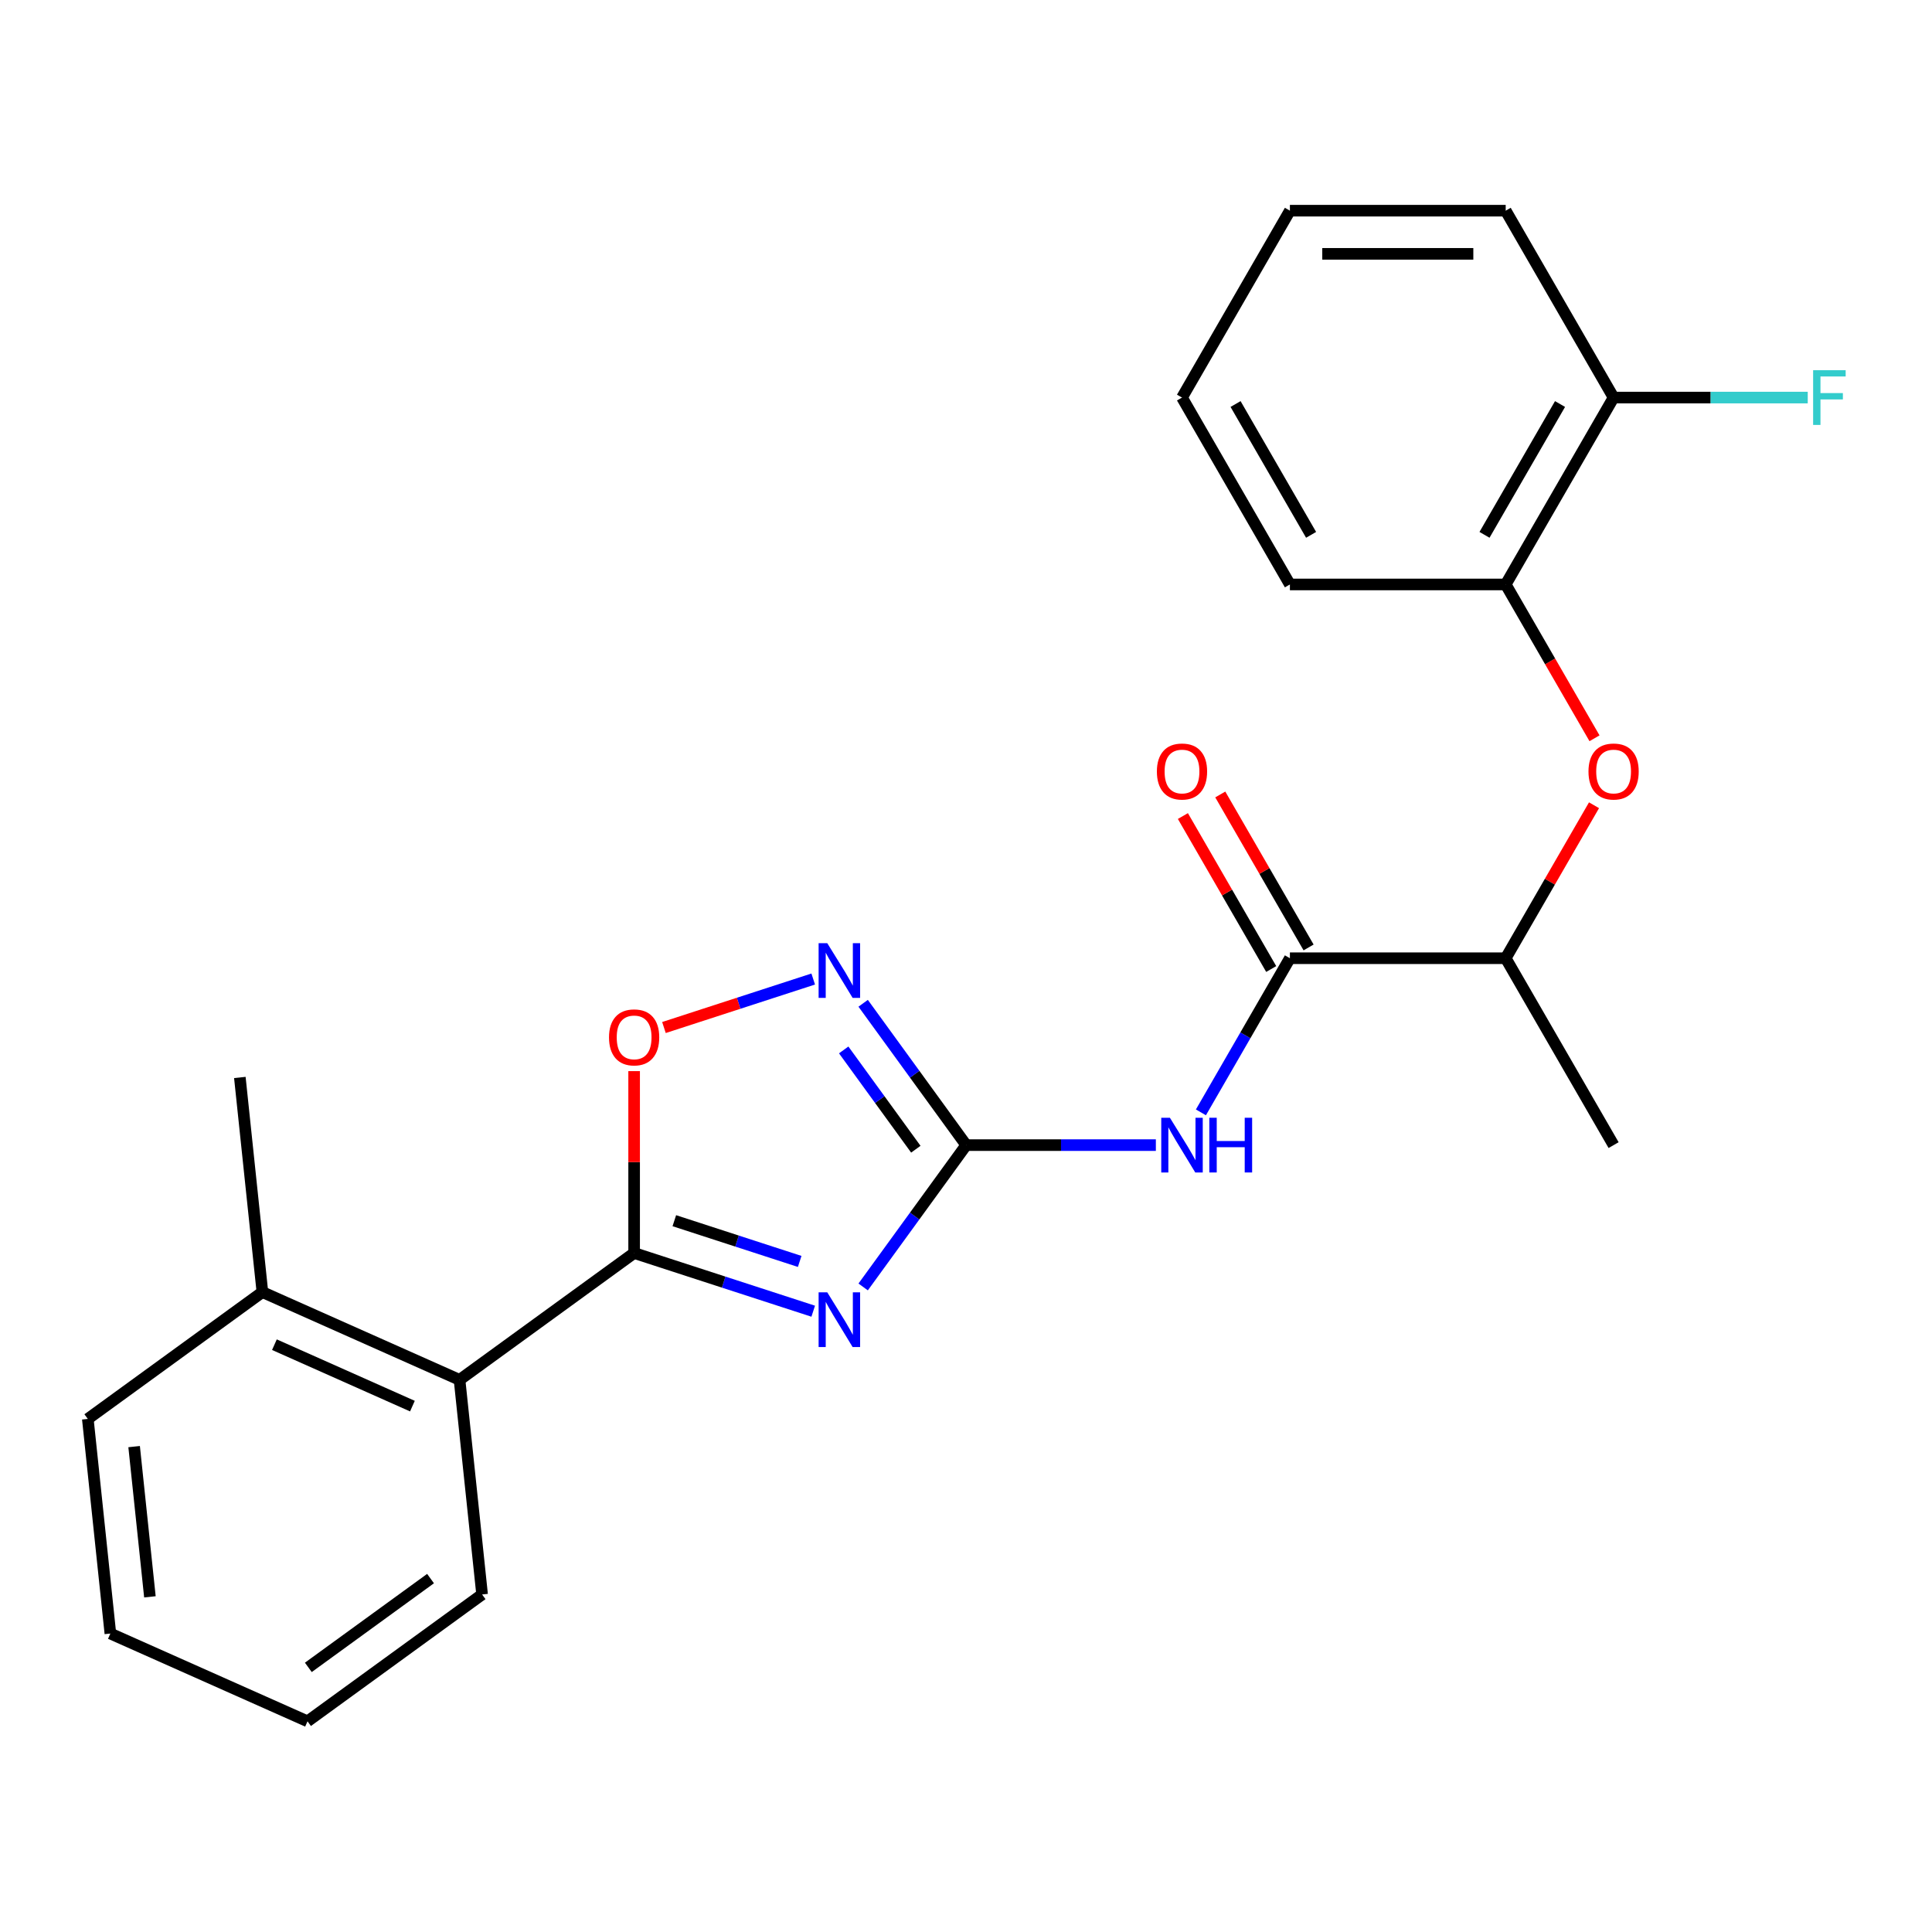 <?xml version='1.0' encoding='iso-8859-1'?>
<svg version='1.1' baseProfile='full'
              xmlns='http://www.w3.org/2000/svg'
                      xmlns:rdkit='http://www.rdkit.org/xml'
                      xmlns:xlink='http://www.w3.org/1999/xlink'
                  xml:space='preserve'
width='1000px' height='1000px' viewBox='0 0 1000 1000'>
<!-- END OF HEADER -->
<rect style='opacity:1.0;fill:#FFFFFF;stroke:none' width='1000' height='1000' x='0' y='0'> </rect>
<path class='bond-0' d='M 446.769,666.122 L 473.437,629.416' style='fill:none;fill-rule:evenodd;stroke:#0000FF;stroke-width:6px;stroke-linecap:butt;stroke-linejoin:miter;stroke-opacity:1' />
<path class='bond-0' d='M 473.437,629.416 L 500.106,592.71' style='fill:none;fill-rule:evenodd;stroke:#000000;stroke-width:6px;stroke-linecap:butt;stroke-linejoin:miter;stroke-opacity:1' />
<path class='bond-1' d='M 420.92,678.677 L 374.571,663.618' style='fill:none;fill-rule:evenodd;stroke:#0000FF;stroke-width:6px;stroke-linecap:butt;stroke-linejoin:miter;stroke-opacity:1' />
<path class='bond-1' d='M 374.571,663.618 L 328.223,648.558' style='fill:none;fill-rule:evenodd;stroke:#000000;stroke-width:6px;stroke-linecap:butt;stroke-linejoin:miter;stroke-opacity:1' />
<path class='bond-1' d='M 413.919,652.913 L 381.475,642.372' style='fill:none;fill-rule:evenodd;stroke:#0000FF;stroke-width:6px;stroke-linecap:butt;stroke-linejoin:miter;stroke-opacity:1' />
<path class='bond-1' d='M 381.475,642.372 L 349.031,631.83' style='fill:none;fill-rule:evenodd;stroke:#000000;stroke-width:6px;stroke-linecap:butt;stroke-linejoin:miter;stroke-opacity:1' />
<path class='bond-2' d='M 500.106,592.71 L 549.188,592.71' style='fill:none;fill-rule:evenodd;stroke:#000000;stroke-width:6px;stroke-linecap:butt;stroke-linejoin:miter;stroke-opacity:1' />
<path class='bond-2' d='M 549.188,592.71 L 598.27,592.71' style='fill:none;fill-rule:evenodd;stroke:#0000FF;stroke-width:6px;stroke-linecap:butt;stroke-linejoin:miter;stroke-opacity:1' />
<path class='bond-3' d='M 500.106,592.71 L 473.437,556.004' style='fill:none;fill-rule:evenodd;stroke:#000000;stroke-width:6px;stroke-linecap:butt;stroke-linejoin:miter;stroke-opacity:1' />
<path class='bond-3' d='M 473.437,556.004 L 446.769,519.298' style='fill:none;fill-rule:evenodd;stroke:#0000FF;stroke-width:6px;stroke-linecap:butt;stroke-linejoin:miter;stroke-opacity:1' />
<path class='bond-3' d='M 474.033,594.829 L 455.365,569.135' style='fill:none;fill-rule:evenodd;stroke:#000000;stroke-width:6px;stroke-linecap:butt;stroke-linejoin:miter;stroke-opacity:1' />
<path class='bond-3' d='M 455.365,569.135 L 436.697,543.441' style='fill:none;fill-rule:evenodd;stroke:#0000FF;stroke-width:6px;stroke-linecap:butt;stroke-linejoin:miter;stroke-opacity:1' />
<path class='bond-4' d='M 328.223,648.558 L 328.223,601.486' style='fill:none;fill-rule:evenodd;stroke:#000000;stroke-width:6px;stroke-linecap:butt;stroke-linejoin:miter;stroke-opacity:1' />
<path class='bond-4' d='M 328.223,601.486 L 328.223,554.414' style='fill:none;fill-rule:evenodd;stroke:#FF0000;stroke-width:6px;stroke-linecap:butt;stroke-linejoin:miter;stroke-opacity:1' />
<path class='bond-6' d='M 328.223,648.558 L 237.859,714.212' style='fill:none;fill-rule:evenodd;stroke:#000000;stroke-width:6px;stroke-linecap:butt;stroke-linejoin:miter;stroke-opacity:1' />
<path class='bond-5' d='M 621.59,575.758 L 644.62,535.868' style='fill:none;fill-rule:evenodd;stroke:#0000FF;stroke-width:6px;stroke-linecap:butt;stroke-linejoin:miter;stroke-opacity:1' />
<path class='bond-5' d='M 644.62,535.868 L 667.65,495.978' style='fill:none;fill-rule:evenodd;stroke:#000000;stroke-width:6px;stroke-linecap:butt;stroke-linejoin:miter;stroke-opacity:1' />
<path class='bond-24' d='M 420.92,506.743 L 382.29,519.294' style='fill:none;fill-rule:evenodd;stroke:#0000FF;stroke-width:6px;stroke-linecap:butt;stroke-linejoin:miter;stroke-opacity:1' />
<path class='bond-24' d='M 382.29,519.294 L 343.66,531.846' style='fill:none;fill-rule:evenodd;stroke:#FF0000;stroke-width:6px;stroke-linecap:butt;stroke-linejoin:miter;stroke-opacity:1' />
<path class='bond-9' d='M 667.65,495.978 L 779.347,495.978' style='fill:none;fill-rule:evenodd;stroke:#000000;stroke-width:6px;stroke-linecap:butt;stroke-linejoin:miter;stroke-opacity:1' />
<path class='bond-10' d='M 677.324,490.393 L 654.467,450.803' style='fill:none;fill-rule:evenodd;stroke:#000000;stroke-width:6px;stroke-linecap:butt;stroke-linejoin:miter;stroke-opacity:1' />
<path class='bond-10' d='M 654.467,450.803 L 631.609,411.214' style='fill:none;fill-rule:evenodd;stroke:#FF0000;stroke-width:6px;stroke-linecap:butt;stroke-linejoin:miter;stroke-opacity:1' />
<path class='bond-10' d='M 657.977,501.563 L 635.12,461.973' style='fill:none;fill-rule:evenodd;stroke:#000000;stroke-width:6px;stroke-linecap:butt;stroke-linejoin:miter;stroke-opacity:1' />
<path class='bond-10' d='M 635.12,461.973 L 612.263,422.383' style='fill:none;fill-rule:evenodd;stroke:#FF0000;stroke-width:6px;stroke-linecap:butt;stroke-linejoin:miter;stroke-opacity:1' />
<path class='bond-12' d='M 237.859,714.212 L 135.819,668.781' style='fill:none;fill-rule:evenodd;stroke:#000000;stroke-width:6px;stroke-linecap:butt;stroke-linejoin:miter;stroke-opacity:1' />
<path class='bond-12' d='M 213.466,727.805 L 142.039,696.003' style='fill:none;fill-rule:evenodd;stroke:#000000;stroke-width:6px;stroke-linecap:butt;stroke-linejoin:miter;stroke-opacity:1' />
<path class='bond-14' d='M 237.859,714.212 L 249.534,825.296' style='fill:none;fill-rule:evenodd;stroke:#000000;stroke-width:6px;stroke-linecap:butt;stroke-linejoin:miter;stroke-opacity:1' />
<path class='bond-7' d='M 825.061,416.799 L 802.204,456.388' style='fill:none;fill-rule:evenodd;stroke:#FF0000;stroke-width:6px;stroke-linecap:butt;stroke-linejoin:miter;stroke-opacity:1' />
<path class='bond-7' d='M 802.204,456.388 L 779.347,495.978' style='fill:none;fill-rule:evenodd;stroke:#000000;stroke-width:6px;stroke-linecap:butt;stroke-linejoin:miter;stroke-opacity:1' />
<path class='bond-8' d='M 825.315,382.134 L 802.331,342.324' style='fill:none;fill-rule:evenodd;stroke:#FF0000;stroke-width:6px;stroke-linecap:butt;stroke-linejoin:miter;stroke-opacity:1' />
<path class='bond-8' d='M 802.331,342.324 L 779.347,302.514' style='fill:none;fill-rule:evenodd;stroke:#000000;stroke-width:6px;stroke-linecap:butt;stroke-linejoin:miter;stroke-opacity:1' />
<path class='bond-11' d='M 779.347,302.514 L 835.195,205.782' style='fill:none;fill-rule:evenodd;stroke:#000000;stroke-width:6px;stroke-linecap:butt;stroke-linejoin:miter;stroke-opacity:1' />
<path class='bond-11' d='M 768.378,276.835 L 807.471,209.122' style='fill:none;fill-rule:evenodd;stroke:#000000;stroke-width:6px;stroke-linecap:butt;stroke-linejoin:miter;stroke-opacity:1' />
<path class='bond-15' d='M 779.347,302.514 L 667.65,302.514' style='fill:none;fill-rule:evenodd;stroke:#000000;stroke-width:6px;stroke-linecap:butt;stroke-linejoin:miter;stroke-opacity:1' />
<path class='bond-16' d='M 779.347,495.978 L 835.195,592.71' style='fill:none;fill-rule:evenodd;stroke:#000000;stroke-width:6px;stroke-linecap:butt;stroke-linejoin:miter;stroke-opacity:1' />
<path class='bond-13' d='M 835.195,205.782 L 885.437,205.782' style='fill:none;fill-rule:evenodd;stroke:#000000;stroke-width:6px;stroke-linecap:butt;stroke-linejoin:miter;stroke-opacity:1' />
<path class='bond-13' d='M 885.437,205.782 L 935.679,205.782' style='fill:none;fill-rule:evenodd;stroke:#33CCCC;stroke-width:6px;stroke-linecap:butt;stroke-linejoin:miter;stroke-opacity:1' />
<path class='bond-18' d='M 835.195,205.782 L 779.347,109.05' style='fill:none;fill-rule:evenodd;stroke:#000000;stroke-width:6px;stroke-linecap:butt;stroke-linejoin:miter;stroke-opacity:1' />
<path class='bond-17' d='M 135.819,668.781 L 124.143,557.696' style='fill:none;fill-rule:evenodd;stroke:#000000;stroke-width:6px;stroke-linecap:butt;stroke-linejoin:miter;stroke-opacity:1' />
<path class='bond-19' d='M 135.819,668.781 L 45.455,734.434' style='fill:none;fill-rule:evenodd;stroke:#000000;stroke-width:6px;stroke-linecap:butt;stroke-linejoin:miter;stroke-opacity:1' />
<path class='bond-20' d='M 249.534,825.296 L 159.17,890.95' style='fill:none;fill-rule:evenodd;stroke:#000000;stroke-width:6px;stroke-linecap:butt;stroke-linejoin:miter;stroke-opacity:1' />
<path class='bond-20' d='M 222.849,817.071 L 159.594,863.029' style='fill:none;fill-rule:evenodd;stroke:#000000;stroke-width:6px;stroke-linecap:butt;stroke-linejoin:miter;stroke-opacity:1' />
<path class='bond-21' d='M 667.65,302.514 L 611.802,205.782' style='fill:none;fill-rule:evenodd;stroke:#000000;stroke-width:6px;stroke-linecap:butt;stroke-linejoin:miter;stroke-opacity:1' />
<path class='bond-21' d='M 678.62,276.835 L 639.526,209.122' style='fill:none;fill-rule:evenodd;stroke:#000000;stroke-width:6px;stroke-linecap:butt;stroke-linejoin:miter;stroke-opacity:1' />
<path class='bond-26' d='M 779.347,109.05 L 667.65,109.05' style='fill:none;fill-rule:evenodd;stroke:#000000;stroke-width:6px;stroke-linecap:butt;stroke-linejoin:miter;stroke-opacity:1' />
<path class='bond-26' d='M 762.592,131.39 L 684.405,131.39' style='fill:none;fill-rule:evenodd;stroke:#000000;stroke-width:6px;stroke-linecap:butt;stroke-linejoin:miter;stroke-opacity:1' />
<path class='bond-25' d='M 45.455,734.434 L 57.13,845.519' style='fill:none;fill-rule:evenodd;stroke:#000000;stroke-width:6px;stroke-linecap:butt;stroke-linejoin:miter;stroke-opacity:1' />
<path class='bond-25' d='M 69.423,748.762 L 77.596,826.521' style='fill:none;fill-rule:evenodd;stroke:#000000;stroke-width:6px;stroke-linecap:butt;stroke-linejoin:miter;stroke-opacity:1' />
<path class='bond-22' d='M 159.17,890.95 L 57.13,845.519' style='fill:none;fill-rule:evenodd;stroke:#000000;stroke-width:6px;stroke-linecap:butt;stroke-linejoin:miter;stroke-opacity:1' />
<path class='bond-23' d='M 611.802,205.782 L 667.65,109.05' style='fill:none;fill-rule:evenodd;stroke:#000000;stroke-width:6px;stroke-linecap:butt;stroke-linejoin:miter;stroke-opacity:1' />
<path  class='atom-0' d='M 428.192 668.914
L 437.472 683.914
Q 438.392 685.394, 439.872 688.074
Q 441.352 690.754, 441.432 690.914
L 441.432 668.914
L 445.192 668.914
L 445.192 697.234
L 441.312 697.234
L 431.352 680.834
Q 430.192 678.914, 428.952 676.714
Q 427.752 674.514, 427.392 673.834
L 427.392 697.234
L 423.712 697.234
L 423.712 668.914
L 428.192 668.914
' fill='#0000FF'/>
<path  class='atom-3' d='M 605.542 578.55
L 614.822 593.55
Q 615.742 595.03, 617.222 597.71
Q 618.702 600.39, 618.782 600.55
L 618.782 578.55
L 622.542 578.55
L 622.542 606.87
L 618.662 606.87
L 608.702 590.47
Q 607.542 588.55, 606.302 586.35
Q 605.102 584.15, 604.742 583.47
L 604.742 606.87
L 601.062 606.87
L 601.062 578.55
L 605.542 578.55
' fill='#0000FF'/>
<path  class='atom-3' d='M 625.942 578.55
L 629.782 578.55
L 629.782 590.59
L 644.262 590.59
L 644.262 578.55
L 648.102 578.55
L 648.102 606.87
L 644.262 606.87
L 644.262 593.79
L 629.782 593.79
L 629.782 606.87
L 625.942 606.87
L 625.942 578.55
' fill='#0000FF'/>
<path  class='atom-4' d='M 428.192 488.186
L 437.472 503.186
Q 438.392 504.666, 439.872 507.346
Q 441.352 510.026, 441.432 510.186
L 441.432 488.186
L 445.192 488.186
L 445.192 516.506
L 441.312 516.506
L 431.352 500.106
Q 430.192 498.186, 428.952 495.986
Q 427.752 493.786, 427.392 493.106
L 427.392 516.506
L 423.712 516.506
L 423.712 488.186
L 428.192 488.186
' fill='#0000FF'/>
<path  class='atom-5' d='M 315.223 536.942
Q 315.223 530.142, 318.583 526.342
Q 321.943 522.542, 328.223 522.542
Q 334.503 522.542, 337.863 526.342
Q 341.223 530.142, 341.223 536.942
Q 341.223 543.822, 337.823 547.742
Q 334.423 551.622, 328.223 551.622
Q 321.983 551.622, 318.583 547.742
Q 315.223 543.862, 315.223 536.942
M 328.223 548.422
Q 332.543 548.422, 334.863 545.542
Q 337.223 542.622, 337.223 536.942
Q 337.223 531.382, 334.863 528.582
Q 332.543 525.742, 328.223 525.742
Q 323.903 525.742, 321.543 528.542
Q 319.223 531.342, 319.223 536.942
Q 319.223 542.662, 321.543 545.542
Q 323.903 548.422, 328.223 548.422
' fill='#FF0000'/>
<path  class='atom-8' d='M 822.195 399.326
Q 822.195 392.526, 825.555 388.726
Q 828.915 384.926, 835.195 384.926
Q 841.475 384.926, 844.835 388.726
Q 848.195 392.526, 848.195 399.326
Q 848.195 406.206, 844.795 410.126
Q 841.395 414.006, 835.195 414.006
Q 828.955 414.006, 825.555 410.126
Q 822.195 406.246, 822.195 399.326
M 835.195 410.806
Q 839.515 410.806, 841.835 407.926
Q 844.195 405.006, 844.195 399.326
Q 844.195 393.766, 841.835 390.966
Q 839.515 388.126, 835.195 388.126
Q 830.875 388.126, 828.515 390.926
Q 826.195 393.726, 826.195 399.326
Q 826.195 405.046, 828.515 407.926
Q 830.875 410.806, 835.195 410.806
' fill='#FF0000'/>
<path  class='atom-11' d='M 598.802 399.326
Q 598.802 392.526, 602.162 388.726
Q 605.522 384.926, 611.802 384.926
Q 618.082 384.926, 621.442 388.726
Q 624.802 392.526, 624.802 399.326
Q 624.802 406.206, 621.402 410.126
Q 618.002 414.006, 611.802 414.006
Q 605.562 414.006, 602.162 410.126
Q 598.802 406.246, 598.802 399.326
M 611.802 410.806
Q 616.122 410.806, 618.442 407.926
Q 620.802 405.006, 620.802 399.326
Q 620.802 393.766, 618.442 390.966
Q 616.122 388.126, 611.802 388.126
Q 607.482 388.126, 605.122 390.926
Q 602.802 393.726, 602.802 399.326
Q 602.802 405.046, 605.122 407.926
Q 607.482 410.806, 611.802 410.806
' fill='#FF0000'/>
<path  class='atom-14' d='M 938.471 191.622
L 955.311 191.622
L 955.311 194.862
L 942.271 194.862
L 942.271 203.462
L 953.871 203.462
L 953.871 206.742
L 942.271 206.742
L 942.271 219.942
L 938.471 219.942
L 938.471 191.622
' fill='#33CCCC'/>
</svg>
